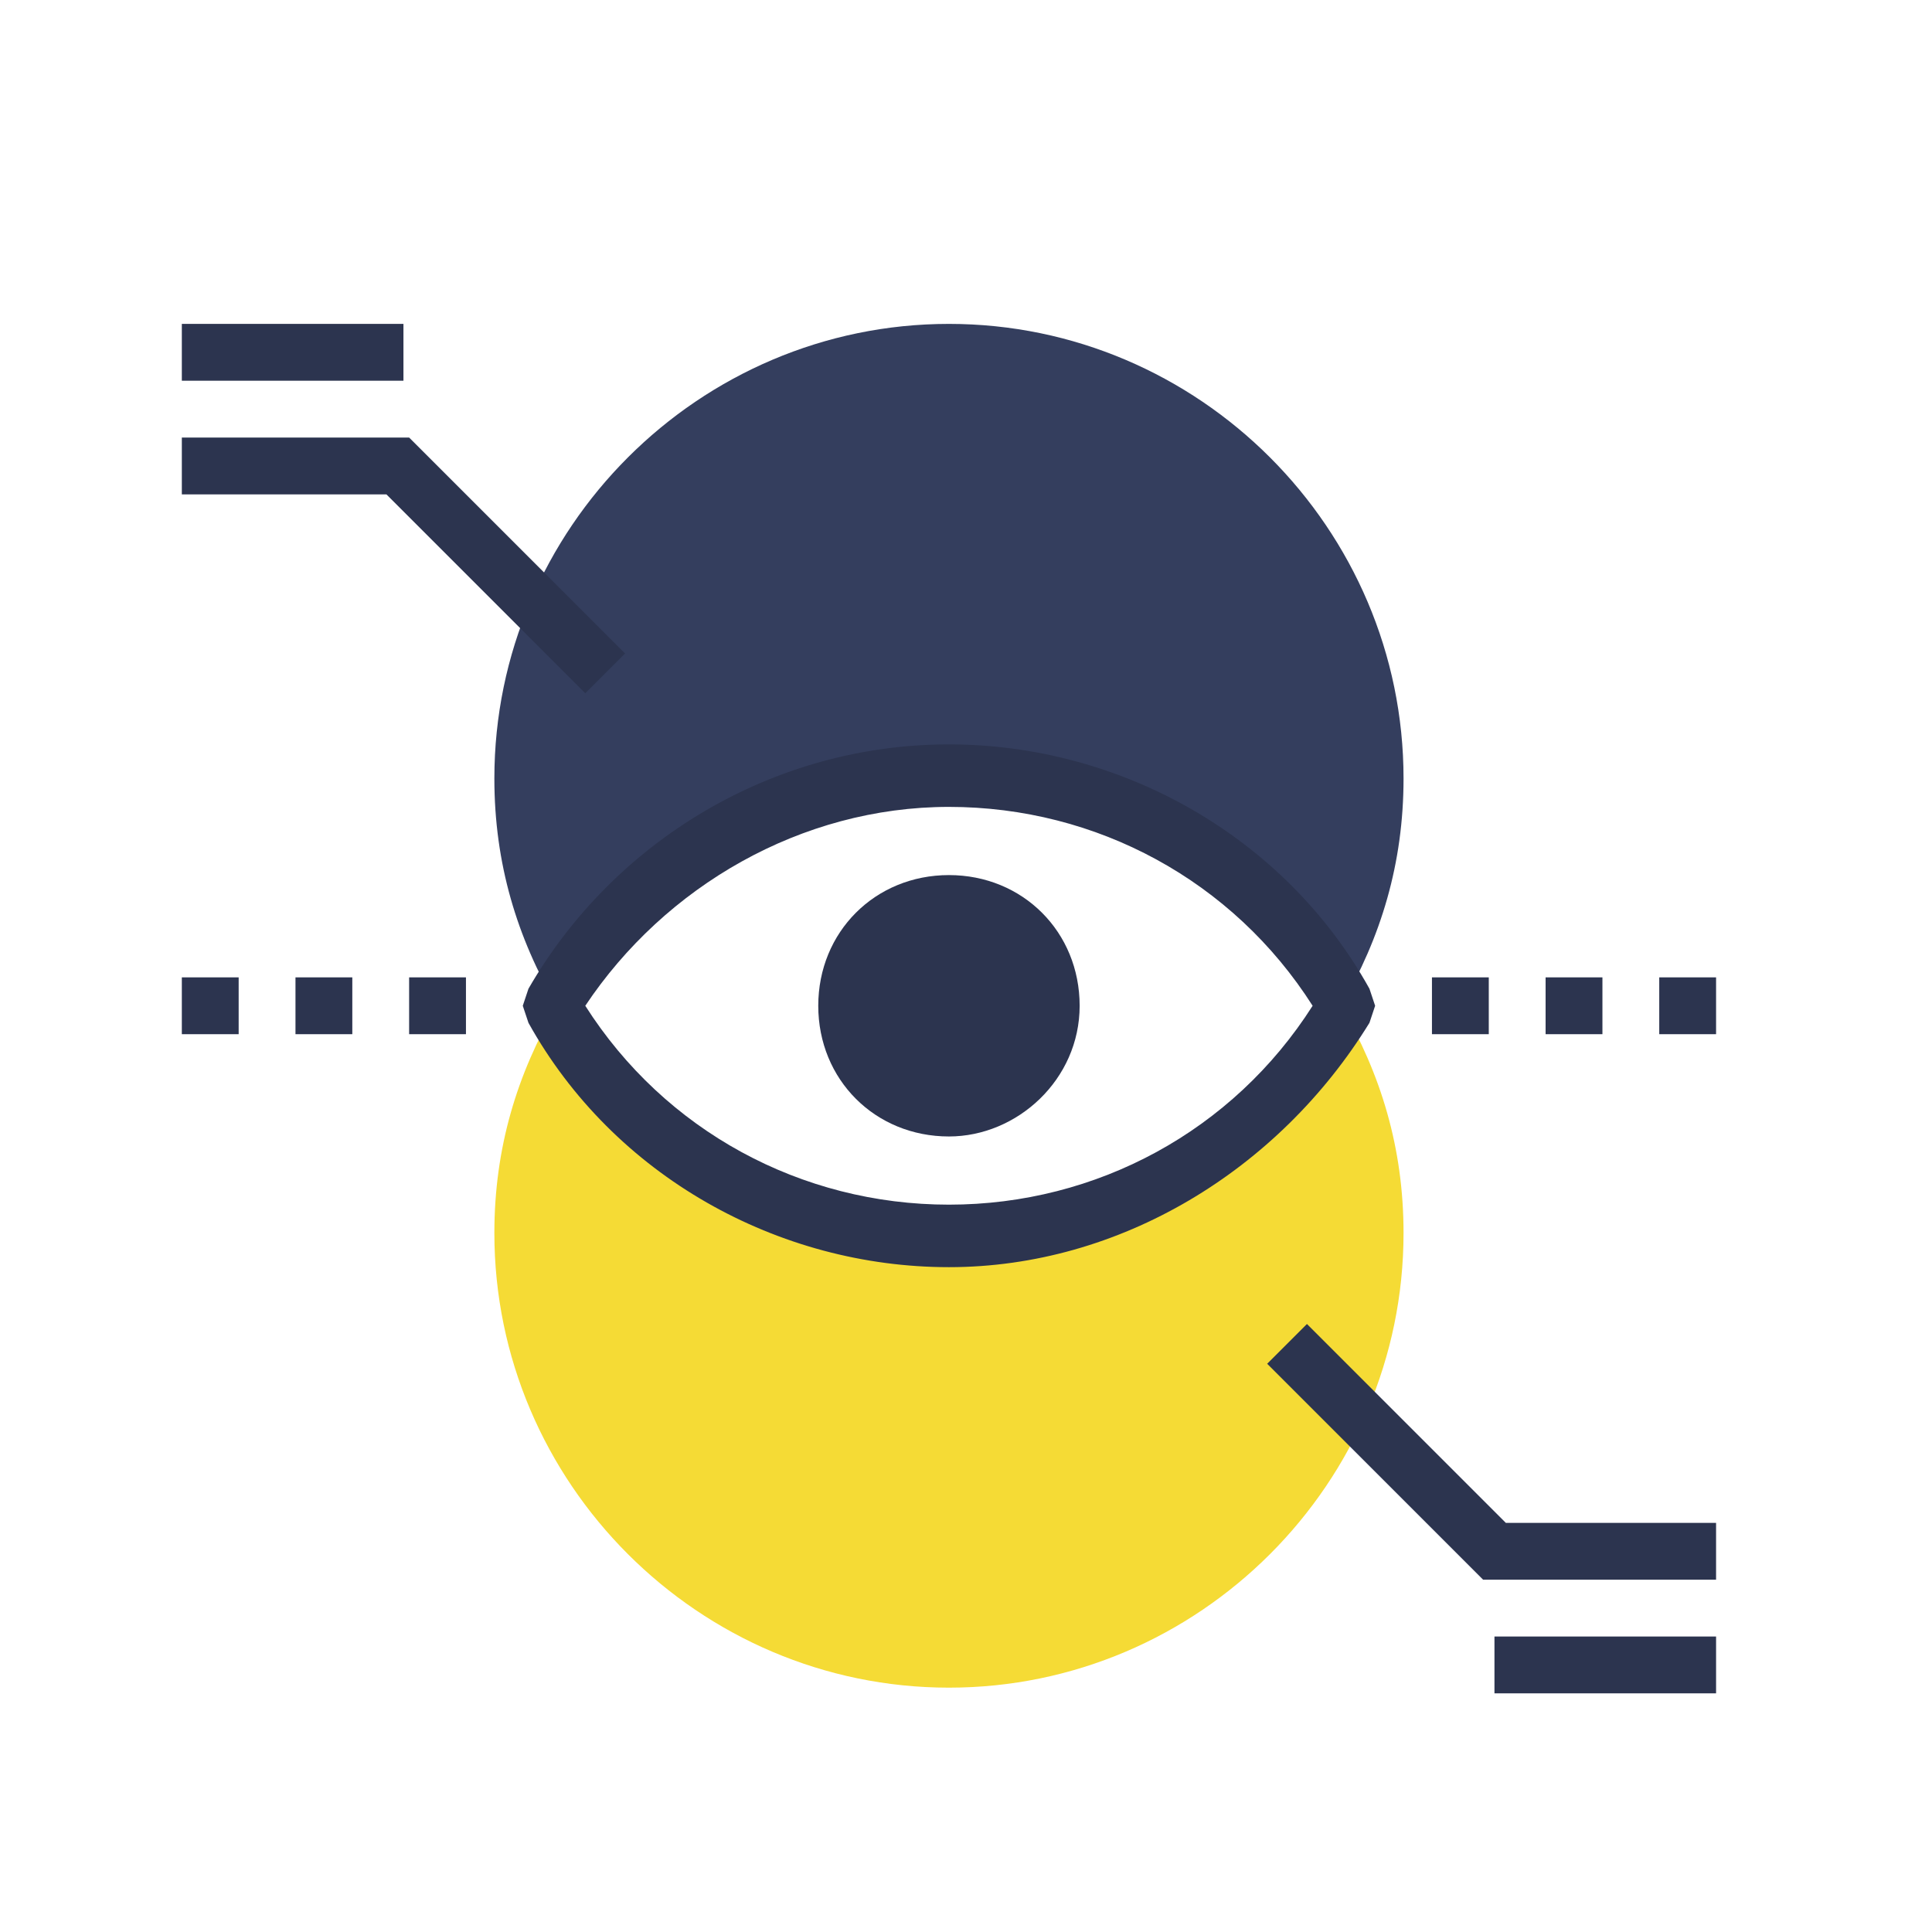 <?xml version="1.0" encoding="utf-8"?>
<!-- Generator: Adobe Illustrator 22.1.0, SVG Export Plug-In . SVG Version: 6.00 Build 0)  -->
<svg version="1.1" id="Layer_1" xmlns="http://www.w3.org/2000/svg" xmlns:xlink="http://www.w3.org/1999/xlink" x="0px" y="0px"
	 viewBox="0 0 34 34" style="enable-background:new 0 0 34 34;" xml:space="preserve">
<style type="text/css">
	.st0{fill:#2C344F;}
	.st1{fill:#F5DB35;}
	.st2{fill:#343E5E;}
</style>
<g>
	<g>
		<rect x="25.2" y="17.2" class="st0" width="1" height="1"/>
		<rect x="27.2" y="17.2" class="st0" width="1" height="1"/>
		<rect x="29.2" y="17.2" class="st0" width="1" height="1"/>
	</g>
	<g>
		<rect x="3.2" y="17.2" class="st0" width="1" height="1"/>
		<rect x="5.2" y="17.2" class="st0" width="1" height="1"/>
		<rect x="7.2" y="17.2" class="st0" width="1" height="1"/>
	</g>
	<g>
		<g>
			<path class="st1" d="M23.6,17.7c0.7,1.2,1.1,2.5,1.1,4c0,4.4-3.6,8-8,8s-8-3.6-8-8c0-1.5,0.4-2.8,1.1-4c1.4,2.4,4,4,6.9,4
				C19.6,21.8,22.2,20.1,23.6,17.7z"/>
			<path class="st2" d="M16.7,5.7c4.4,0,8,3.6,8,8c0,1.5-0.4,2.8-1.1,4c-1.4-2.4-4-4-6.9-4c-3,0-5.6,1.6-6.9,4
				c-0.7-1.2-1.1-2.5-1.1-4C8.7,9.3,12.3,5.7,16.7,5.7z"/>
		</g>
		<path class="st0" d="M16.7,22.3c-3,0-5.9-1.6-7.4-4.3l-0.1-0.3l0.1-0.3c1.5-2.6,4.3-4.3,7.4-4.3c3,0,5.9,1.6,7.4,4.3l0.1,0.3
			L24.1,18C22.5,20.6,19.7,22.3,16.7,22.3z M10.3,17.7c1.4,2.2,3.8,3.5,6.4,3.5s5-1.3,6.4-3.5c-1.4-2.2-3.8-3.5-6.4-3.5
			C14.1,14.2,11.7,15.6,10.3,17.7z"/>
		<path class="st0" d="M16.7,20c-1.3,0-2.3-1-2.3-2.3s1-2.3,2.3-2.3s2.3,1,2.3,2.3C19,19,17.9,20,16.7,20z"/>
	</g>
	<g>
		<rect x="26.3" y="28.8" class="st0" width="3.9" height="1"/>
		<polygon class="st0" points="30.2,27.8 26.1,27.8 22.3,24 23,23.3 26.5,26.8 30.2,26.8 		"/>
	</g>
	<g>
		<rect x="3.2" y="5.7" class="st0" width="3.9" height="1"/>
		<polygon class="st0" points="10.3,12.2 6.8,8.7 3.2,8.7 3.2,7.7 7.2,7.7 11,11.5 		"/>
	</g>
</g>
</svg>
